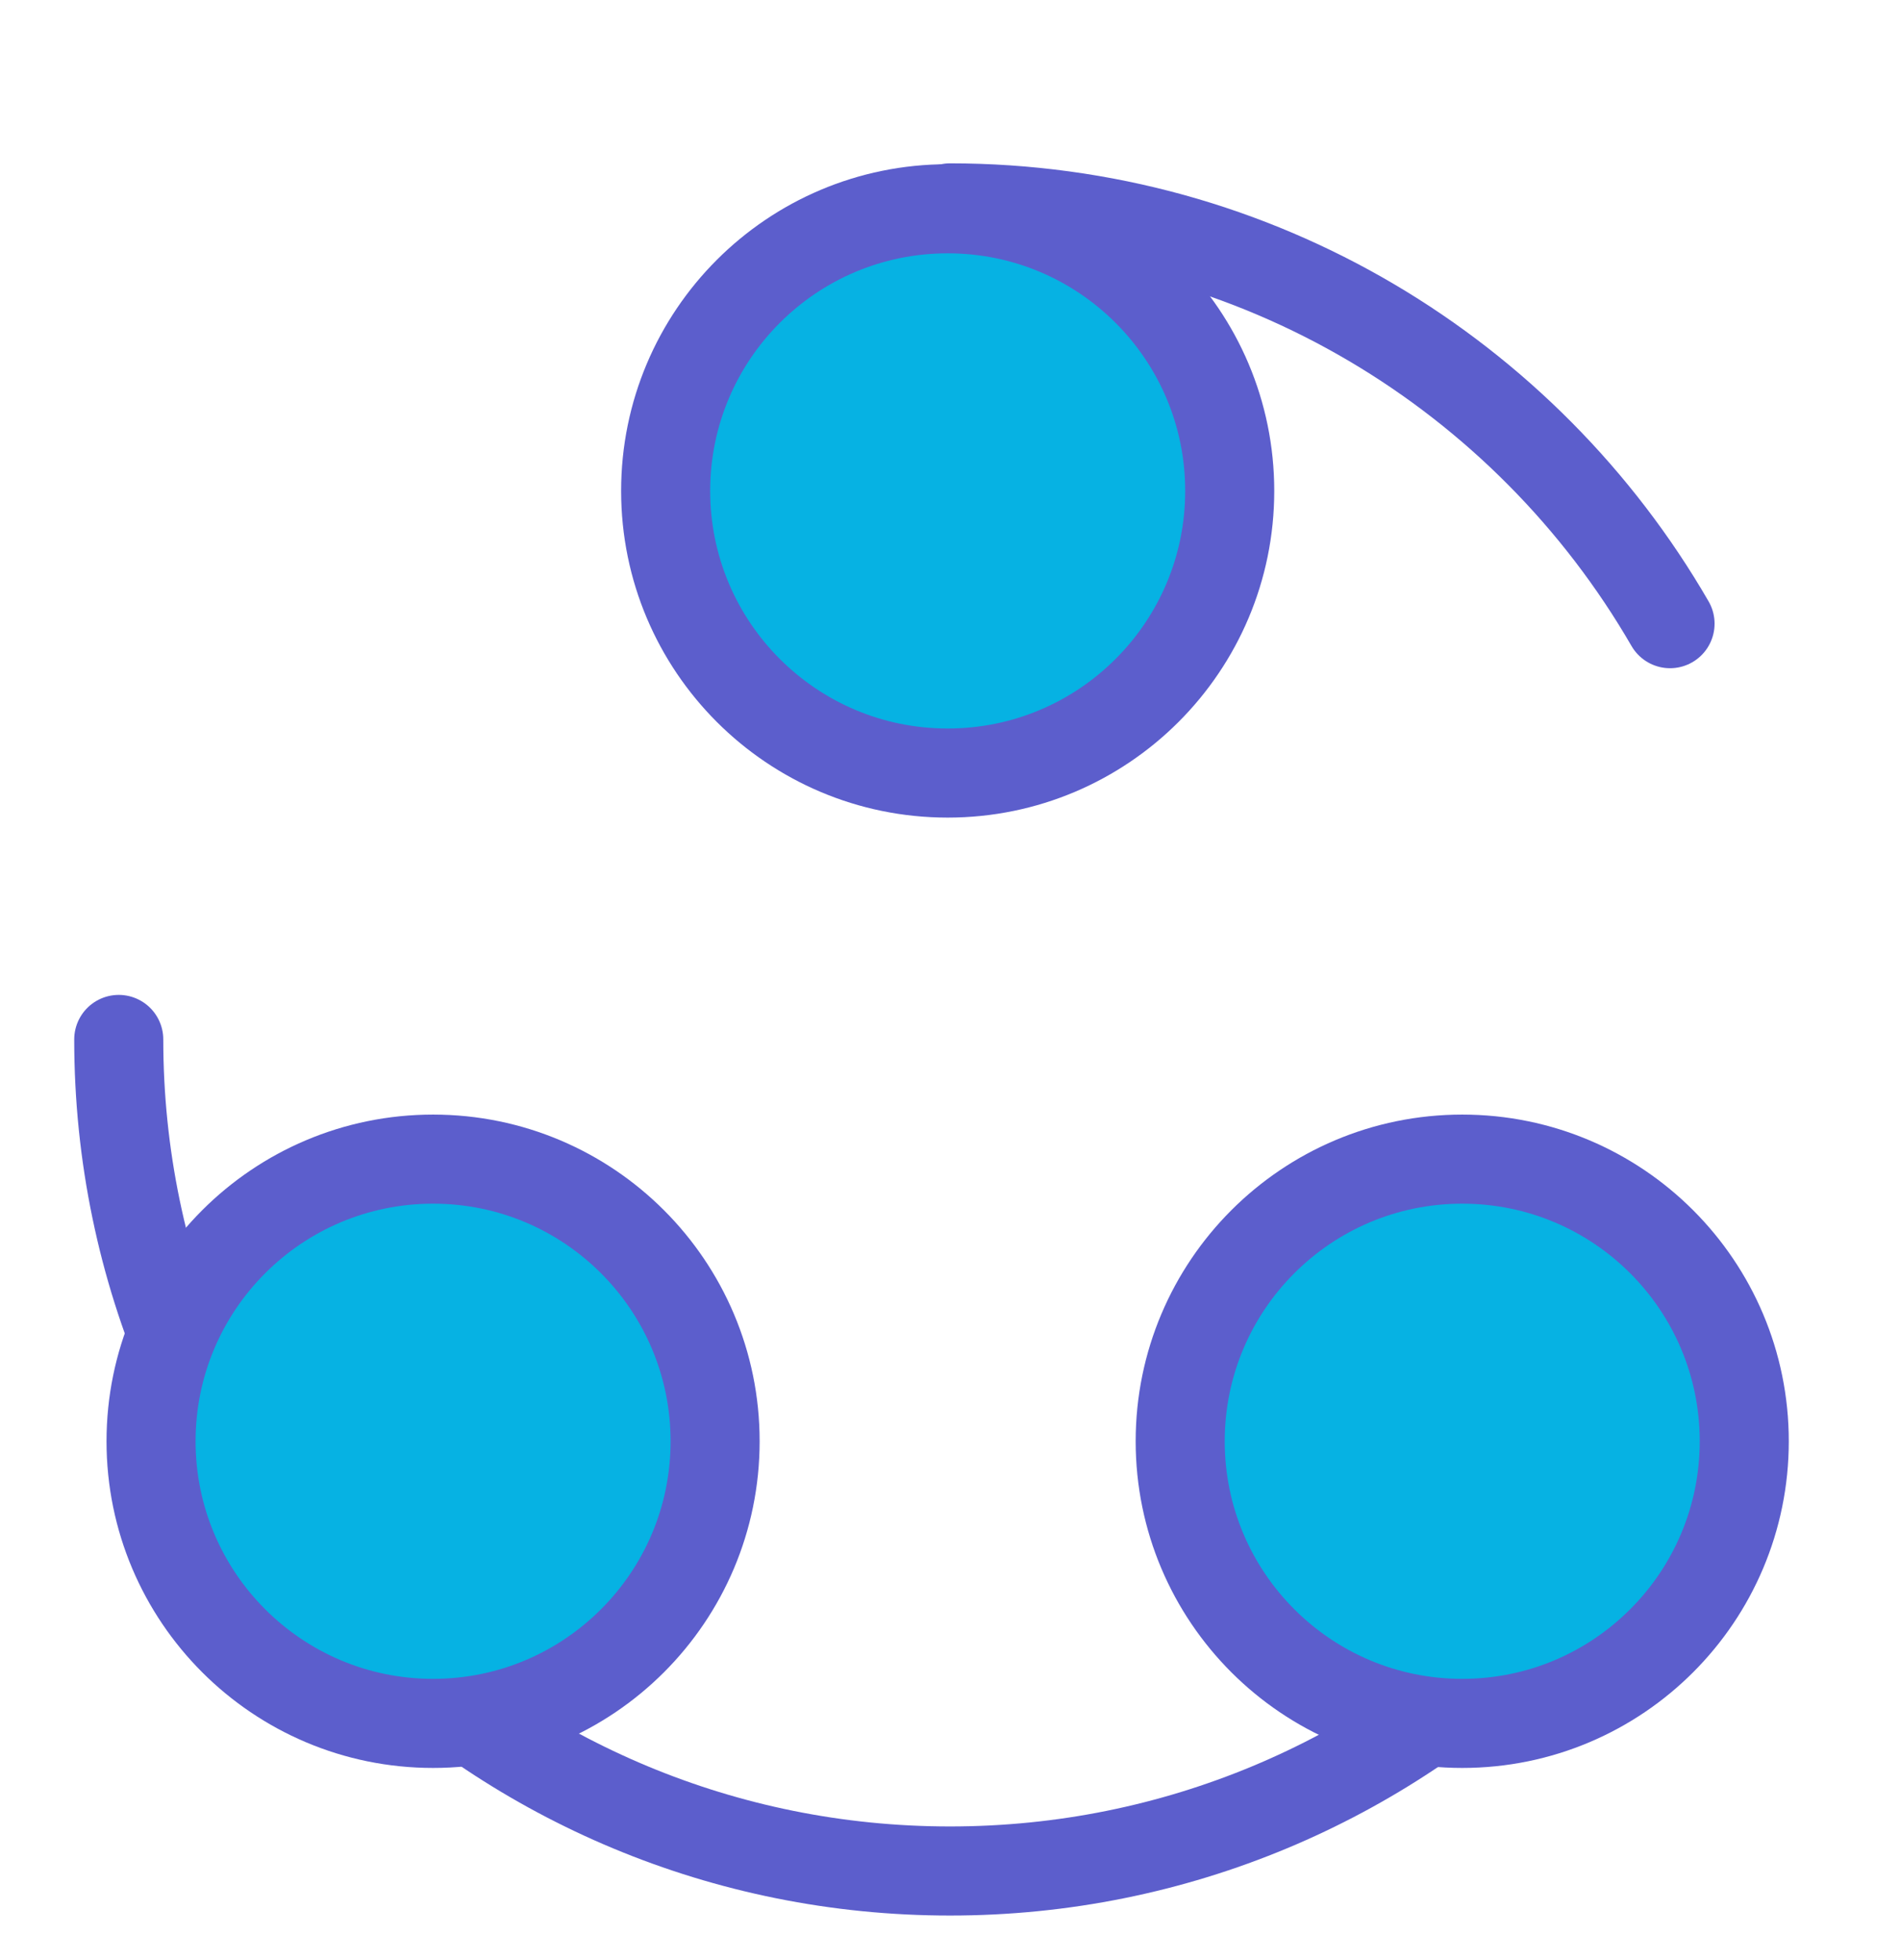 <svg width="32" height="33" viewBox="0 0 32 33" fill="none" xmlns="http://www.w3.org/2000/svg">
<g clip-path="url(#clip0_1592_61872)">
<path d="M2 17.5C2 21.417 3.609 24.959 6.202 27.5C8.727 29.974 12.185 31.5 16 31.5C19.815 31.5 23.273 29.974 25.798 27.5M16 3.5C21.182 3.5 25.706 6.315 28.127 10.5" stroke="#5C5ECC" stroke-width="1.5" stroke-linecap="round"/>
<path d="M11.211 8.265C11.211 10.888 13.338 13.015 15.961 13.015C18.584 13.015 20.711 10.888 20.711 8.265C20.711 5.641 18.584 3.515 15.961 3.515C13.338 3.515 11.211 5.641 11.211 8.265Z" fill="#06B2E3" stroke="#5C5ECC" stroke-width="1.5"/>
<path d="M2.544 24.265C2.544 26.888 4.671 29.015 7.294 29.015C9.917 29.015 12.044 26.888 12.044 24.265C12.044 21.641 9.917 19.515 7.294 19.515C4.671 19.515 2.544 21.641 2.544 24.265Z" fill="#06B2E3" stroke="#5C5ECC" stroke-width="1.5"/>
<path d="M19.877 24.265C19.877 26.888 22.004 29.015 24.627 29.015C27.251 29.015 29.377 26.888 29.377 24.265C29.377 21.641 27.251 19.515 24.627 19.515C22.004 19.515 19.877 21.641 19.877 24.265Z" fill="#06B2E3" stroke="#5C5ECC" stroke-width="1.5"/>
</g>
<defs>
<clipPath id="clip0_1592_61872">
<rect width="32" height="32" fill="white" transform="translate(0 0.5)"/>
</clipPath>
</defs>
</svg>
